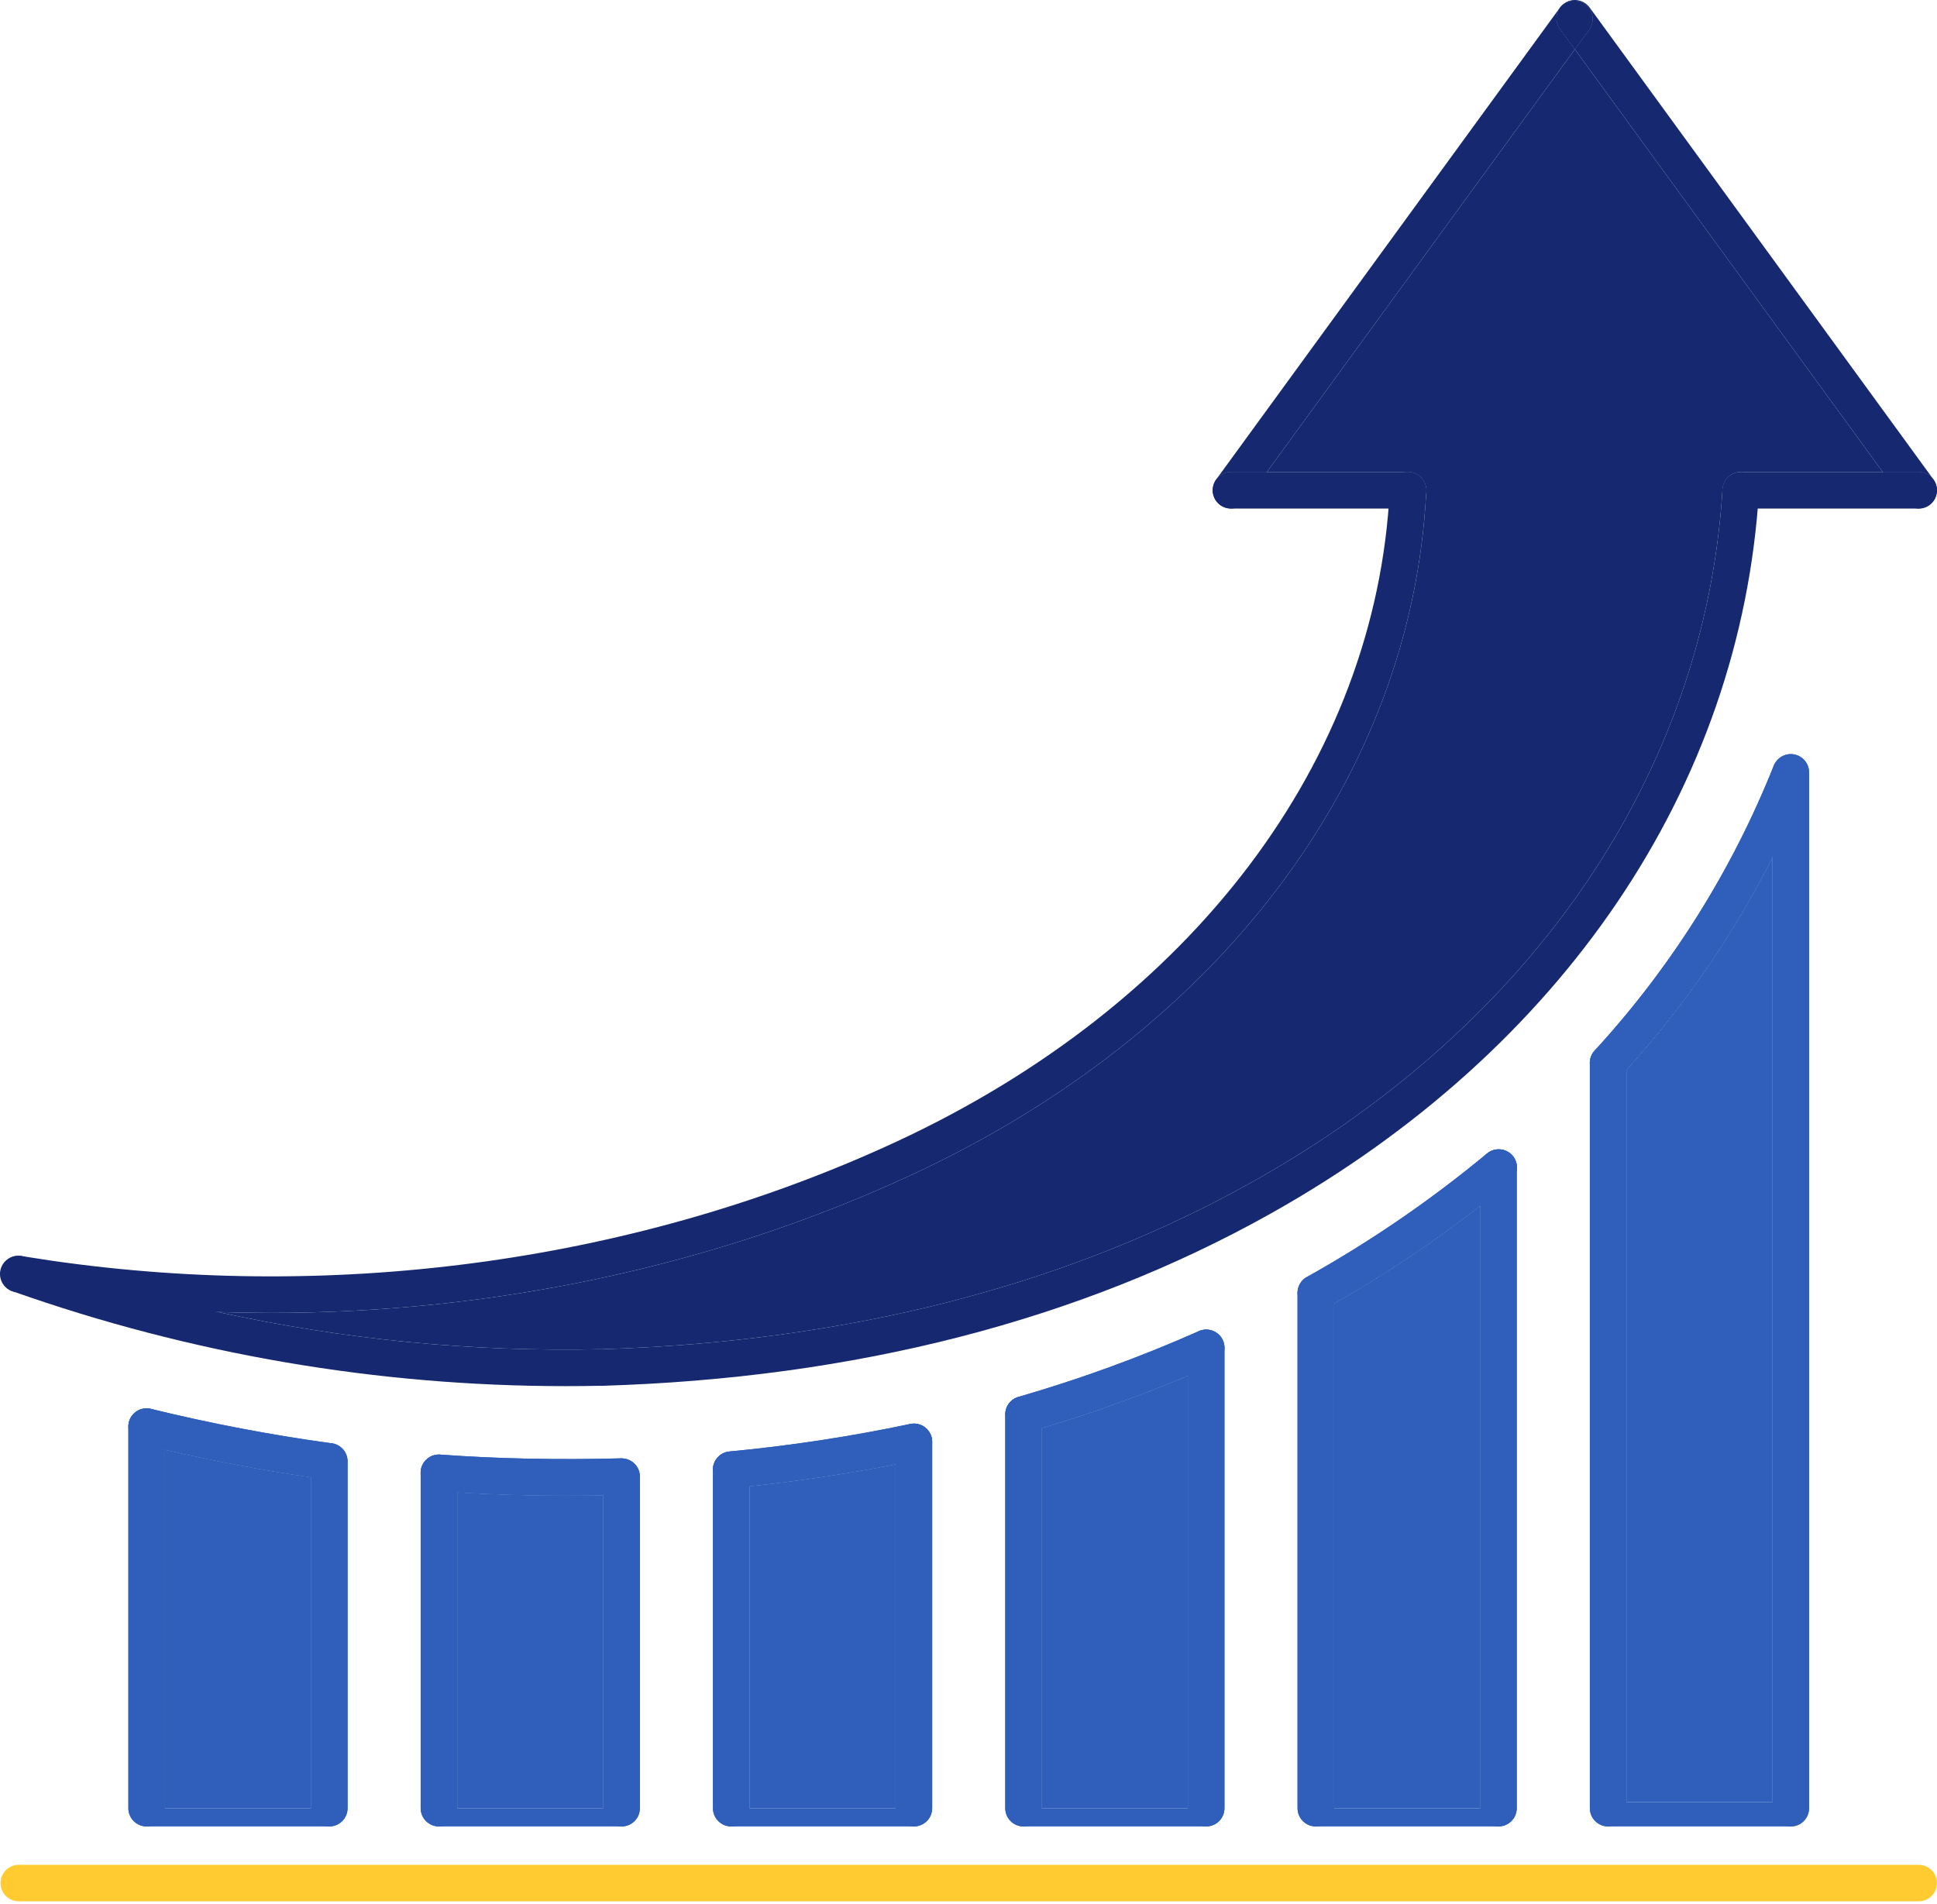 <svg width="240" height="236" viewBox="0 0 240 236" fill="none" xmlns="http://www.w3.org/2000/svg">
<path d="M40.803 183.377C40.7 183.378 40.597 183.371 40.495 183.354C39.843 183.265 39.191 183.173 38.54 183.079C32.459 182.193 26.417 181.055 20.432 179.666C19.494 179.448 18.559 179.225 17.624 178.995C17.336 178.924 17.064 178.797 16.825 178.622C16.586 178.446 16.384 178.225 16.23 177.971C16.076 177.717 15.973 177.435 15.928 177.142C15.916 177.061 15.908 176.98 15.905 176.899C15.895 176.685 15.916 176.47 15.967 176.26C16.038 175.972 16.165 175.701 16.341 175.461C16.517 175.222 16.738 175.02 16.991 174.866C17.245 174.712 17.527 174.61 17.821 174.565C18.114 174.52 18.413 174.533 18.702 174.604C26.031 176.402 33.54 177.837 41.005 178.859C41.038 178.864 41.07 178.868 41.102 178.873C41.667 178.953 42.181 179.244 42.541 179.687C42.9 180.131 43.079 180.694 43.041 181.263C43.004 181.833 42.752 182.367 42.337 182.759C41.922 183.151 41.374 183.372 40.803 183.377Z" fill="#2F5FBB"/>
<path d="M38.54 183.079C32.459 182.193 26.417 181.055 20.432 179.666V224.094H38.54V183.079Z" fill="#2F5FBB"/>
<path d="M40.803 183.377C40.7 183.378 40.597 183.371 40.495 183.354C39.843 183.265 39.191 183.173 38.54 183.079V224.094H20.432V179.666C19.494 179.448 18.559 179.225 17.624 178.995C17.336 178.924 17.064 178.797 16.825 178.622C16.586 178.446 16.384 178.225 16.23 177.971C16.076 177.717 15.973 177.435 15.928 177.142C15.916 177.061 15.908 176.98 15.905 176.899V224.094C15.905 224.694 16.143 225.27 16.567 225.694C16.992 226.119 17.568 226.357 18.168 226.357H40.803C41.404 226.357 41.979 226.119 42.404 225.694C42.828 225.27 43.067 224.694 43.067 224.094V181.114C43.067 180.514 42.828 179.938 42.404 179.513C42.027 179.137 41.532 178.907 41.005 178.859C41.038 178.864 41.07 178.868 41.102 178.873C41.667 178.953 42.181 179.244 42.541 179.687C42.9 180.131 43.079 180.694 43.041 181.263C43.004 181.833 42.752 182.367 42.337 182.759C41.922 183.151 41.374 183.372 40.803 183.377Z" fill="#2F5FBB"/>
<path d="M70.195 185.356C65.524 185.356 61.04 185.22 56.65 184.952C55.837 184.903 55.027 184.848 54.219 184.79C53.922 184.768 53.633 184.688 53.367 184.554C53.101 184.421 52.864 184.236 52.67 184.011C52.476 183.786 52.327 183.525 52.234 183.242C52.172 183.057 52.135 182.864 52.123 182.669C52.117 182.568 52.118 182.467 52.125 182.365C52.147 182.069 52.227 181.779 52.36 181.514C52.494 181.248 52.678 181.011 52.904 180.816C53.129 180.622 53.39 180.474 53.672 180.38C53.955 180.287 54.253 180.25 54.549 180.272C61.661 180.788 68.982 180.946 76.958 180.738C76.965 180.738 76.971 180.739 76.977 180.739C78.089 180.798 79.249 181.696 79.281 182.943C79.294 183.542 79.07 184.123 78.657 184.558C78.244 184.993 77.676 185.247 77.076 185.265C76.298 185.286 75.526 185.303 74.759 185.317C73.217 185.343 71.697 185.356 70.195 185.356Z" fill="#2F5FBB"/>
<path d="M70.195 185.356C65.524 185.356 61.04 185.22 56.65 184.952V224.094H74.759V185.317C73.217 185.343 71.697 185.356 70.195 185.356Z" fill="#2F5FBB"/>
<path d="M54.219 184.79C53.922 184.768 53.633 184.688 53.367 184.554C53.101 184.421 52.864 184.236 52.67 184.011C52.476 183.786 52.327 183.525 52.234 183.242C52.172 183.057 52.135 182.864 52.123 182.669V224.094C52.123 224.694 52.362 225.27 52.786 225.695C53.211 226.119 53.787 226.357 54.387 226.357H77.022C77.622 226.357 78.198 226.119 78.623 225.695C79.047 225.27 79.286 224.694 79.286 224.094V183.002C79.286 182.402 79.047 181.826 78.623 181.401C78.198 180.977 77.622 180.738 77.022 180.738C77.007 180.738 76.992 180.739 76.977 180.739C78.089 180.798 79.249 181.696 79.281 182.943C79.294 183.542 79.07 184.123 78.657 184.558C78.244 184.993 77.676 185.247 77.076 185.265C76.298 185.286 75.526 185.303 74.759 185.317V224.094H56.65V184.952C55.837 184.903 55.027 184.848 54.219 184.79Z" fill="#2F5FBB"/>
<path d="M90.6 184.405C90.017 184.407 89.454 184.185 89.031 183.783C88.637 183.408 88.391 182.905 88.337 182.367C88.334 182.327 88.331 182.287 88.329 182.248C88.301 181.664 88.5 181.093 88.884 180.653C89.267 180.213 89.806 179.939 90.388 179.887C97.907 179.175 105.379 178.037 112.769 176.478C113.357 176.353 113.97 176.468 114.474 176.795C114.977 177.123 115.33 177.637 115.454 178.225C115.495 178.421 115.51 178.619 115.5 178.815C115.479 179.209 115.355 179.593 115.136 179.929C114.809 180.433 114.294 180.785 113.707 180.91C112.796 181.101 111.885 181.287 110.973 181.466C104.98 182.644 98.938 183.555 92.865 184.195C92.183 184.267 91.5 184.335 90.818 184.4L90.6 184.405Z" fill="#2F5FBB"/>
<path d="M110.973 224.093V181.466C104.98 182.644 98.938 183.555 92.865 184.195V224.094L110.973 224.093Z" fill="#2F5FBB"/>
<path d="M115.5 224.093V178.815C115.479 179.209 115.355 179.593 115.136 179.929C114.809 180.433 114.294 180.785 113.707 180.91C112.796 181.101 111.885 181.287 110.973 181.466V224.093L92.865 224.094V184.195C92.183 184.267 91.5 184.335 90.818 184.4L90.6 184.405C90.017 184.407 89.454 184.185 89.031 183.783C88.637 183.408 88.391 182.905 88.337 182.367V224.094C88.337 224.694 88.576 225.27 89 225.694C89.425 226.119 90.001 226.357 90.601 226.357L113.236 226.357C113.837 226.357 114.412 226.119 114.837 225.694C115.261 225.27 115.5 224.694 115.5 224.093Z" fill="#2F5FBB"/>
<path d="M126.817 177.556C126.273 177.553 125.748 177.355 125.338 176.998C124.928 176.64 124.66 176.146 124.584 175.608C124.508 175.069 124.629 174.521 124.924 174.064C125.22 173.607 125.67 173.271 126.192 173.119C126.227 173.109 126.262 173.099 126.297 173.089C133.884 170.887 141.315 168.176 148.537 164.975C149.086 164.731 149.709 164.715 150.27 164.931C150.83 165.147 151.282 165.576 151.525 166.125C151.675 166.463 151.739 166.829 151.715 167.191C151.701 167.417 151.652 167.642 151.569 167.857C151.354 168.417 150.924 168.869 150.375 169.113C149.317 169.582 148.255 170.041 147.188 170.489C141.273 172.978 135.228 175.147 129.08 176.99C128.537 177.152 127.994 177.312 127.451 177.47C127.244 177.526 127.031 177.555 126.817 177.556Z" fill="#2F5FBB"/>
<path d="M129.08 224.093L147.188 224.093V170.489C141.273 172.978 135.228 175.147 129.08 176.99V224.093Z" fill="#2F5FBB"/>
<path d="M151.052 225.694C151.477 225.269 151.715 224.694 151.715 224.093V167.191C151.701 167.417 151.652 167.642 151.569 167.857C151.354 168.417 150.924 168.869 150.375 169.113C149.317 169.582 148.255 170.041 147.188 170.489V224.093L129.08 224.093V176.99C128.537 177.152 127.994 177.312 127.451 177.47C127.244 177.526 127.031 177.555 126.817 177.556C126.273 177.553 125.748 177.355 125.338 176.998C124.928 176.64 124.66 176.146 124.584 175.608C124.508 175.069 124.629 174.521 124.924 174.064C125.22 173.607 125.67 173.271 126.192 173.119L126.297 173.089C125.891 173.184 125.516 173.391 125.216 173.691C124.791 174.116 124.553 174.691 124.553 175.292V224.093C124.553 224.694 124.791 225.269 125.216 225.694C125.64 226.118 126.216 226.357 126.816 226.357L149.452 226.357C150.052 226.357 150.628 226.118 151.052 225.694Z" fill="#2F5FBB"/>
<path d="M163.034 162.503C162.532 162.504 162.044 162.338 161.647 162.031C161.249 161.725 160.965 161.295 160.839 160.809C160.802 160.67 160.78 160.527 160.77 160.385C160.748 160.032 160.808 159.677 160.948 159.349C161.146 158.887 161.491 158.505 161.929 158.261C169.81 153.856 177.271 148.74 184.22 142.977C184.448 142.781 184.713 142.632 184.999 142.539C185.285 142.447 185.586 142.412 185.886 142.437C186.185 142.462 186.477 142.546 186.744 142.685C187.01 142.824 187.247 143.014 187.439 143.246C187.631 143.477 187.775 143.744 187.863 144.032C187.951 144.319 187.98 144.621 187.95 144.92C187.945 144.967 187.939 145.013 187.931 145.059C187.89 145.309 187.808 145.551 187.686 145.774C187.543 146.038 187.348 146.271 187.113 146.459C185.892 147.471 184.656 148.464 183.404 149.437C177.666 153.901 171.615 157.949 165.297 161.552C164.911 161.772 164.523 161.991 164.134 162.208C163.8 162.402 163.42 162.503 163.034 162.503Z" fill="#2F5FBB"/>
<path d="M187.931 224.093V145.059C187.89 145.309 187.808 145.551 187.686 145.774C187.543 146.038 187.348 146.271 187.113 146.459C185.892 147.471 184.656 148.464 183.404 149.437V224.093L165.297 224.093V161.552C164.911 161.772 164.523 161.991 164.134 162.208C163.8 162.402 163.42 162.503 163.034 162.503C162.532 162.504 162.044 162.338 161.647 162.031C161.249 161.725 160.965 161.295 160.839 160.809C160.802 160.67 160.78 160.527 160.77 160.385V224.093C160.77 224.694 161.009 225.269 161.433 225.694C161.858 226.118 162.434 226.357 163.034 226.357H185.675C186.273 226.355 186.846 226.117 187.269 225.694C187.693 225.269 187.931 224.694 187.931 224.093Z" fill="#2F5FBB"/>
<path d="M165.297 224.093L183.404 224.093V149.437C177.666 153.901 171.615 157.949 165.297 161.552V224.093Z" fill="#2F5FBB"/>
<path d="M199.252 133.996C198.812 133.999 198.38 133.872 198.011 133.633C197.641 133.393 197.35 133.051 197.172 132.648C197.07 132.415 197.008 132.168 196.988 131.918C196.973 131.734 196.981 131.548 197.012 131.364C197.084 130.929 197.283 130.526 197.582 130.203C207.067 119.874 214.59 107.904 219.782 94.878C219.792 94.857 219.802 94.836 219.813 94.816C220.063 94.321 220.486 93.934 221.003 93.73C221.541 93.517 222.14 93.518 222.678 93.733C223.216 93.947 223.651 94.359 223.894 94.885C224.138 95.41 224.171 96.008 223.988 96.558C222.675 99.851 221.218 103.079 219.624 106.234C214.799 115.78 208.712 124.652 201.515 132.604C201.317 132.823 201.118 133.041 200.918 133.258C200.708 133.491 200.45 133.677 200.163 133.804C199.877 133.931 199.566 133.996 199.252 133.996Z" fill="#2F5FBB"/>
<path d="M197.651 225.694C198.075 226.119 198.651 226.357 199.251 226.357L221.888 226.358C222.488 226.358 223.064 226.119 223.488 225.695C223.913 225.27 224.151 224.694 224.151 224.094V95.721C224.151 95.12 223.913 94.544 223.488 94.12C223.064 93.695 222.488 93.457 221.888 93.457C221.287 93.457 220.711 93.695 220.287 94.12C220.085 94.322 219.925 94.559 219.813 94.816C220.063 94.321 220.486 93.934 221.003 93.73C221.541 93.517 222.14 93.518 222.678 93.733C223.216 93.947 223.651 94.359 223.894 94.885C224.138 95.41 224.171 96.008 223.988 96.558C222.675 99.851 221.218 103.079 219.624 106.234V223.328L201.515 223.327V132.604C201.317 132.823 201.118 133.041 200.918 133.258C200.708 133.491 200.45 133.677 200.163 133.804C199.877 133.931 199.566 133.996 199.252 133.996C198.812 133.999 198.38 133.872 198.011 133.633C197.641 133.393 197.35 133.051 197.172 132.648C197.07 132.415 197.008 132.168 196.988 131.918V224.094C196.988 224.694 197.226 225.27 197.651 225.694Z" fill="#2F5FBB"/>
<path d="M201.515 223.327L219.624 223.328V106.234C214.799 115.78 208.712 124.652 201.515 132.604V223.327Z" fill="#2F5FBB"/>
<path d="M2.326 235.637H237.732C238.333 235.637 238.908 235.399 239.333 234.974C239.757 234.55 239.996 233.974 239.996 233.374C239.996 232.774 239.757 232.198 239.333 231.773C238.908 231.349 238.333 231.11 237.732 231.11H2.326C1.726 231.11 1.15 231.349 0.725 231.773C0.301 232.198 0.062 232.774 0.062 233.374C0.062 233.974 0.301 234.55 0.725 234.974C1.15 235.399 1.726 235.637 2.326 235.637Z" fill="#FFCB31"/>
<path d="M185.668 226.357C185.067 226.357 184.492 226.119 184.067 225.694C183.643 225.27 183.404 224.694 183.404 224.094V144.721C183.404 144.121 183.643 143.545 184.067 143.121C184.492 142.696 185.067 142.458 185.668 142.458C186.268 142.458 186.844 142.696 187.268 143.121C187.693 143.545 187.931 144.121 187.931 144.721V224.094C187.931 224.694 187.693 225.27 187.268 225.694C186.844 226.119 186.268 226.357 185.668 226.357ZM199.249 226.357C198.648 226.357 198.073 226.119 197.648 225.694C197.224 225.27 196.985 224.694 196.985 224.094V131.733C196.985 131.133 197.224 130.557 197.648 130.132C198.073 129.708 198.648 129.47 199.249 129.47C199.849 129.47 200.425 129.708 200.849 130.132C201.274 130.557 201.512 131.133 201.512 131.733V224.094C201.512 224.694 201.274 225.27 200.849 225.694C200.425 226.119 199.849 226.357 199.249 226.357Z" fill="#2F5FBB"/>
<path d="M163.033 162.503C162.532 162.504 162.044 162.338 161.646 162.032C161.249 161.725 160.965 161.296 160.838 160.81C160.712 160.324 160.75 159.81 160.948 159.349C161.145 158.888 161.49 158.505 161.929 158.261C169.809 153.857 177.271 148.741 184.22 142.978C184.448 142.782 184.712 142.633 184.998 142.54C185.284 142.447 185.586 142.412 185.885 142.437C186.185 142.462 186.477 142.546 186.743 142.685C187.01 142.824 187.246 143.015 187.438 143.246C187.631 143.477 187.775 143.745 187.862 144.032C187.95 144.32 187.98 144.622 187.949 144.921C187.919 145.22 187.83 145.51 187.686 145.774C187.542 146.038 187.347 146.271 187.113 146.459C179.949 152.399 172.257 157.671 164.134 162.209C163.799 162.402 163.42 162.504 163.033 162.503ZM199.25 133.996C198.809 133.999 198.378 133.872 198.008 133.633C197.639 133.393 197.347 133.051 197.17 132.648C196.992 132.245 196.936 131.798 197.009 131.364C197.082 130.929 197.28 130.526 197.579 130.203C207.064 119.874 214.587 107.904 219.78 94.878C220.025 94.354 220.462 93.943 221 93.73C221.538 93.517 222.138 93.518 222.676 93.733C223.213 93.947 223.648 94.359 223.892 94.885C224.136 95.41 224.169 96.008 223.986 96.558C218.589 110.091 210.772 122.528 200.916 133.258C200.705 133.491 200.448 133.677 200.161 133.804C199.874 133.931 199.564 133.996 199.25 133.996ZM149.452 226.357C148.852 226.357 148.276 226.119 147.852 225.694C147.427 225.27 147.189 224.694 147.189 224.094V167.039C147.189 166.439 147.427 165.863 147.852 165.439C148.276 165.014 148.852 164.776 149.452 164.776C150.053 164.776 150.628 165.014 151.053 165.439C151.477 165.863 151.716 166.439 151.716 167.039V224.094C151.716 224.694 151.477 225.27 151.053 225.694C150.628 226.119 150.053 226.357 149.452 226.357Z" fill="#2F5FBB"/>
<path d="M163.033 226.357C162.433 226.357 161.857 226.119 161.433 225.694C161.008 225.27 160.77 224.694 160.77 224.094V160.24C160.77 159.64 161.008 159.064 161.433 158.639C161.857 158.215 162.433 157.976 163.033 157.976C163.634 157.976 164.21 158.215 164.634 158.639C165.059 159.064 165.297 159.64 165.297 160.24V224.094C165.297 224.694 165.059 225.27 164.634 225.694C164.21 226.119 163.634 226.357 163.033 226.357ZM126.817 177.556C126.273 177.554 125.748 177.356 125.338 176.998C124.928 176.64 124.661 176.147 124.585 175.608C124.509 175.069 124.63 174.521 124.925 174.064C125.22 173.607 125.67 173.272 126.192 173.119C133.816 170.912 141.282 168.192 148.538 164.975C149.087 164.731 149.71 164.716 150.27 164.931C150.83 165.147 151.282 165.576 151.526 166.125C151.769 166.674 151.785 167.297 151.57 167.857C151.354 168.417 150.925 168.869 150.376 169.113C142.932 172.414 135.273 175.206 127.451 177.47C127.244 177.527 127.031 177.556 126.817 177.556ZM113.236 226.357C112.636 226.357 112.06 226.119 111.635 225.694C111.211 225.27 110.972 224.694 110.972 224.094V178.697C110.972 178.096 111.211 177.521 111.635 177.096C112.06 176.672 112.636 176.433 113.236 176.433C113.836 176.433 114.412 176.672 114.837 177.096C115.261 177.521 115.5 178.096 115.5 178.697V224.094C115.5 224.694 115.261 225.27 114.837 225.694C114.412 226.119 113.836 226.357 113.236 226.357Z" fill="#2F5FBB"/>
<path d="M126.817 226.357C126.216 226.357 125.641 226.119 125.216 225.694C124.792 225.27 124.553 224.694 124.553 224.094V175.292C124.553 174.692 124.792 174.116 125.216 173.692C125.641 173.267 126.216 173.029 126.817 173.029C127.417 173.029 127.993 173.267 128.417 173.692C128.842 174.116 129.08 174.692 129.08 175.292V224.094C129.08 224.694 128.842 225.27 128.417 225.694C127.993 226.119 127.417 226.357 126.817 226.357ZM90.6 184.405C90.017 184.408 89.454 184.185 89.031 183.783C88.608 183.381 88.356 182.831 88.329 182.248C88.301 181.665 88.5 181.094 88.884 180.654C89.267 180.214 89.806 179.939 90.388 179.887C97.907 179.175 105.379 178.037 112.769 176.478C113.357 176.354 113.97 176.468 114.473 176.796C114.977 177.124 115.33 177.638 115.454 178.226C115.578 178.813 115.464 179.426 115.136 179.93C114.808 180.433 114.294 180.786 113.706 180.91C106.148 182.503 98.507 183.668 90.818 184.4L90.6 184.405ZM40.803 183.377C40.7 183.379 40.597 183.371 40.495 183.355C32.8 182.305 25.166 180.849 17.624 178.995C17.336 178.924 17.064 178.798 16.825 178.622C16.586 178.446 16.384 178.225 16.23 177.971C16.076 177.717 15.973 177.436 15.928 177.142C15.883 176.849 15.897 176.549 15.967 176.261C16.038 175.973 16.165 175.701 16.341 175.462C16.517 175.222 16.738 175.02 16.991 174.866C17.245 174.712 17.527 174.61 17.821 174.565C18.114 174.52 18.413 174.533 18.702 174.604C26.063 176.41 33.605 177.85 41.102 178.873C41.667 178.953 42.181 179.244 42.541 179.688C42.9 180.131 43.079 180.694 43.041 181.264C43.004 181.833 42.752 182.368 42.337 182.76C41.922 183.152 41.374 183.372 40.803 183.377ZM70.192 185.356C64.656 185.356 59.382 185.166 54.217 184.79C53.92 184.768 53.63 184.688 53.365 184.555C53.099 184.421 52.862 184.236 52.667 184.011C52.473 183.786 52.325 183.525 52.231 183.243C52.138 182.96 52.101 182.662 52.123 182.366C52.144 182.069 52.224 181.779 52.358 181.514C52.492 181.248 52.676 181.011 52.901 180.817C53.126 180.622 53.388 180.474 53.67 180.381C53.952 180.287 54.25 180.25 54.547 180.272C61.659 180.788 68.979 180.946 76.956 180.738C78.074 180.788 79.246 181.689 79.278 182.943C79.292 183.542 79.067 184.123 78.654 184.558C78.241 184.993 77.673 185.247 77.073 185.265C74.733 185.329 72.442 185.356 70.192 185.356Z" fill="#2F5FBB"/>
<path d="M77.02 226.358C76.419 226.358 75.844 226.119 75.419 225.695C74.995 225.27 74.756 224.694 74.756 224.094V183.002C74.756 182.402 74.995 181.826 75.419 181.402C75.844 180.977 76.419 180.739 77.02 180.739C77.62 180.739 78.196 180.977 78.62 181.402C79.045 181.826 79.283 182.402 79.283 183.002V224.094C79.283 224.694 79.045 225.27 78.62 225.695C78.196 226.119 77.62 226.358 77.02 226.358ZM90.601 226.358C90.001 226.358 89.425 226.119 89 225.695C88.576 225.27 88.337 224.694 88.337 224.094V182.142C88.337 181.542 88.576 180.966 89 180.541C89.425 180.117 90.001 179.878 90.601 179.878C91.201 179.878 91.777 180.117 92.201 180.541C92.626 180.966 92.864 181.542 92.864 182.142V224.094C92.864 224.694 92.626 225.27 92.201 225.695C91.777 226.119 91.201 226.358 90.601 226.358ZM40.803 226.358C40.203 226.358 39.627 226.119 39.203 225.695C38.778 225.27 38.54 224.694 38.54 224.094V181.114C38.54 180.514 38.778 179.938 39.203 179.514C39.627 179.089 40.203 178.851 40.803 178.851C41.404 178.851 41.979 179.089 42.404 179.514C42.828 179.938 43.067 180.514 43.067 181.114V224.094C43.067 224.694 42.828 225.27 42.404 225.695C41.979 226.119 41.404 226.358 40.803 226.358ZM54.384 226.358C53.784 226.358 53.208 226.119 52.784 225.695C52.359 225.27 52.121 224.694 52.121 224.094V182.531C52.121 181.931 52.359 181.355 52.784 180.931C53.208 180.506 53.784 180.268 54.384 180.268C54.985 180.268 55.56 180.506 55.985 180.931C56.41 181.355 56.648 181.931 56.648 182.531V224.094C56.648 224.694 56.41 225.27 55.985 225.695C55.56 226.119 54.985 226.358 54.384 226.358ZM18.168 226.358C17.568 226.358 16.992 226.119 16.567 225.695C16.143 225.27 15.905 224.694 15.905 224.094V176.8C15.905 176.2 16.143 175.624 16.567 175.199C16.992 174.775 17.568 174.537 18.168 174.537C18.768 174.537 19.344 174.775 19.769 175.199C20.193 175.624 20.432 176.2 20.432 176.8V224.094C20.432 224.694 20.193 225.27 19.769 225.695C19.344 226.119 18.768 226.358 18.168 226.358ZM221.885 226.358C221.285 226.358 220.709 226.119 220.285 225.695C219.86 225.27 219.622 224.694 219.622 224.094V95.721C219.622 95.12 219.86 94.544 220.285 94.12C220.709 93.695 221.285 93.457 221.885 93.457C222.485 93.457 223.061 93.695 223.486 94.12C223.91 94.544 224.149 95.12 224.149 95.721V224.094C224.149 224.694 223.91 225.27 223.486 225.695C223.061 226.119 222.485 226.358 221.885 226.358Z" fill="#2F5FBB"/>
<path d="M74.413 171.747C73.836 171.72 73.291 171.474 72.89 171.06C72.488 170.645 72.259 170.093 72.251 169.515C72.242 168.938 72.454 168.379 72.843 167.952C73.232 167.526 73.77 167.264 74.345 167.22C74.413 167.218 74.48 167.216 74.547 167.214C105.167 166.279 132.306 159.296 155.221 146.45C190.052 126.929 211.266 95.647 213.425 60.626C213.433 60.526 213.447 60.428 213.467 60.331C213.567 59.851 213.821 59.414 214.195 59.088C214.643 58.697 215.228 58.498 215.823 58.535C216.417 58.572 216.973 58.842 217.37 59.285C217.767 59.729 217.973 60.312 217.943 60.907C215.689 97.499 193.633 130.116 157.435 150.406C133.826 163.639 105.917 170.819 74.477 171.751L74.413 171.747Z" fill="#162870"/>
<path d="M33.571 162.711C31.386 162.711 29.2 162.674 27.015 162.602C19.867 162.364 12.721 161.735 5.621 160.705L1.981 160.139C1.681 160.102 1.391 160.004 1.129 159.852C0.868 159.701 0.639 159.498 0.457 159.257C0.275 159.016 0.143 158.74 0.069 158.447C-0.005 158.153 -0.02 157.848 0.026 157.549C0.072 157.25 0.178 156.964 0.336 156.706C0.495 156.449 0.704 156.226 0.95 156.05C1.196 155.875 1.475 155.75 1.771 155.684C2.066 155.618 2.371 155.612 2.669 155.667L6.272 156.223C42.181 161.43 79.407 156.192 111.083 141.483C147.693 124.48 170.541 94.262 172.198 60.653C172.204 60.353 172.271 60.058 172.395 59.785C172.519 59.512 172.698 59.267 172.92 59.066C173.142 58.864 173.403 58.711 173.687 58.614C173.89 58.544 174.102 58.505 174.316 58.497C174.371 58.495 174.426 58.495 174.481 58.497C174.511 58.498 174.54 58.5 174.57 58.502C175.169 58.534 175.731 58.801 176.134 59.246C176.536 59.69 176.747 60.276 176.72 60.875C176.719 60.9 176.718 60.925 176.716 60.951C174.938 96.24 151.124 127.874 112.984 145.585C88.71 156.862 61.253 162.711 33.571 162.711ZM237.731 63.025H215.689C215.089 63.025 214.513 62.787 214.088 62.362C213.664 61.938 213.425 61.362 213.425 60.761C213.425 60.616 213.439 60.472 213.467 60.331C213.552 59.891 213.767 59.483 214.088 59.161C214.513 58.736 215.089 58.498 215.689 58.498H233.28H237.731C238.331 58.498 238.907 58.736 239.332 59.161C239.756 59.586 239.995 60.161 239.995 60.761C239.995 61.362 239.756 61.938 239.332 62.362C238.907 62.787 238.331 63.025 237.731 63.025Z" fill="#162870"/>
<path d="M152.518 63.024H174.461C175.061 63.024 175.637 62.786 176.061 62.361C176.441 61.982 176.672 61.482 176.716 60.951C176.722 60.888 176.724 60.825 176.724 60.761C176.724 60.16 176.486 59.585 176.061 59.16C175.642 58.74 175.074 58.503 174.481 58.497C174.474 58.497 174.468 58.497 174.461 58.497H174.316H156.97H152.518C151.918 58.497 151.342 58.736 150.918 59.16C150.796 59.282 150.689 59.417 150.599 59.561C150.376 59.918 150.255 60.333 150.255 60.761C150.255 61.361 150.493 61.937 150.918 62.361C151.342 62.786 151.918 63.024 152.518 63.024Z" fill="#162870"/>
<path d="M74.547 167.214C105.167 166.279 132.306 159.296 155.221 146.45C190.052 126.929 211.266 95.647 213.425 60.626C213.433 60.526 213.447 60.428 213.467 60.331C213.552 59.891 213.767 59.483 214.088 59.161C214.513 58.736 215.089 58.498 215.689 58.498H233.28L195.127 6.11L156.97 58.497H174.316C174.371 58.495 174.426 58.495 174.481 58.497C175.074 58.503 175.642 58.74 176.061 59.16C176.486 59.585 176.724 60.16 176.724 60.761C176.724 60.825 176.722 60.888 176.716 60.951C174.938 96.24 151.124 127.874 112.984 145.585C88.71 156.862 61.253 162.711 33.571 162.711C31.386 162.711 29.2 162.674 27.015 162.602C42.533 166.009 58.43 167.563 74.372 167.21C74.401 167.21 74.429 167.21 74.457 167.21C74.487 167.211 74.517 167.212 74.547 167.214Z" fill="#162870"/>
<path fill-rule="evenodd" clip-rule="evenodd" d="M151.337 62.688C151.692 62.907 152.101 63.024 152.518 63.025C152.876 63.026 153.229 62.942 153.548 62.78C153.866 62.618 154.142 62.382 154.352 62.093L156.97 58.497H152.518C151.918 58.497 151.342 58.736 150.918 59.16C150.796 59.282 150.689 59.417 150.599 59.561C150.408 59.868 150.293 60.217 150.265 60.579C150.232 60.995 150.315 61.413 150.504 61.785C150.693 62.157 150.981 62.469 151.337 62.688ZM194.761 0.11C194.205 0.183 193.697 0.459 193.334 0.884C193.104 1.182 192.951 1.535 192.891 1.913C192.798 2.506 192.944 3.113 193.298 3.598L195.127 6.11L196.956 3.599C197.274 3.112 197.392 2.521 197.287 1.949C197.182 1.377 196.862 0.867 196.392 0.525C195.922 0.183 195.338 0.034 194.761 0.11Z" fill="#162870"/>
<path fill-rule="evenodd" clip-rule="evenodd" d="M1.573 160.035C23.594 167.823 46.782 171.797 70.139 171.787C71.581 171.789 73.022 171.772 74.463 171.738C75.063 171.726 75.634 171.476 76.05 171.043C76.466 170.61 76.693 170.029 76.681 169.429C76.669 168.828 76.419 168.257 75.986 167.841C75.595 167.466 75.085 167.245 74.547 167.214C74.517 167.212 74.487 167.211 74.457 167.21C74.429 167.21 74.401 167.21 74.372 167.21C58.43 167.563 42.533 166.009 27.015 162.602C18.918 160.824 10.924 158.541 3.08 155.762C2.514 155.562 1.891 155.595 1.349 155.854C0.807 156.114 0.39 156.578 0.19 157.145C-0.01 157.711 0.023 158.334 0.283 158.876C0.542 159.418 1.006 159.835 1.573 160.035ZM236.702 62.779C237.021 62.941 237.374 63.026 237.731 63.025C238.331 63.025 238.907 62.787 239.332 62.362C239.756 61.938 239.995 61.362 239.995 60.761C239.995 60.161 239.756 59.586 239.332 59.161C238.907 58.736 238.331 58.498 237.731 58.498H233.28L235.897 62.092C236.107 62.382 236.383 62.617 236.702 62.779ZM195.127 6.11L196.956 3.599C197.274 3.112 197.392 2.521 197.287 1.949C197.182 1.377 196.862 0.867 196.392 0.525C195.922 0.183 195.338 0.034 194.761 0.11C194.205 0.183 193.697 0.459 193.334 0.884C193.104 1.182 192.951 1.535 192.891 1.913C192.798 2.506 192.944 3.113 193.298 3.598L195.127 6.11Z" fill="#162870"/>
<path d="M150.918 59.16C151.342 58.736 151.918 58.497 152.518 58.497H156.97L195.127 6.11L193.298 3.598C192.944 3.113 192.798 2.506 192.891 1.913C192.951 1.535 193.104 1.182 193.334 0.884C193.32 0.9 193.307 0.916 193.293 0.932L150.689 59.426C150.658 59.47 150.627 59.515 150.599 59.561C150.689 59.417 150.796 59.282 150.918 59.16Z" fill="#162870"/>
<path d="M237.731 58.498C238.331 58.498 238.907 58.736 239.332 59.161C239.756 59.586 239.995 60.161 239.995 60.761C239.995 61.362 239.756 61.938 239.332 62.362C238.907 62.787 238.331 63.025 237.731 63.025C238.15 63.026 238.56 62.911 238.917 62.693C239.274 62.475 239.563 62.162 239.753 61.789C239.943 61.416 240.026 60.998 239.993 60.581C239.959 60.163 239.811 59.764 239.564 59.426L196.96 0.932C196.606 0.446 196.074 0.121 195.481 0.028C194.888 -0.066 194.281 0.08 193.796 0.434C193.619 0.562 193.464 0.714 193.334 0.884C193.697 0.459 194.205 0.183 194.761 0.11C195.338 0.034 195.922 0.183 196.392 0.525C196.862 0.867 197.182 1.377 197.287 1.949C197.392 2.521 197.274 3.112 196.956 3.599L195.127 6.11L233.28 58.498H237.731Z" fill="#162870"/>
</svg>
